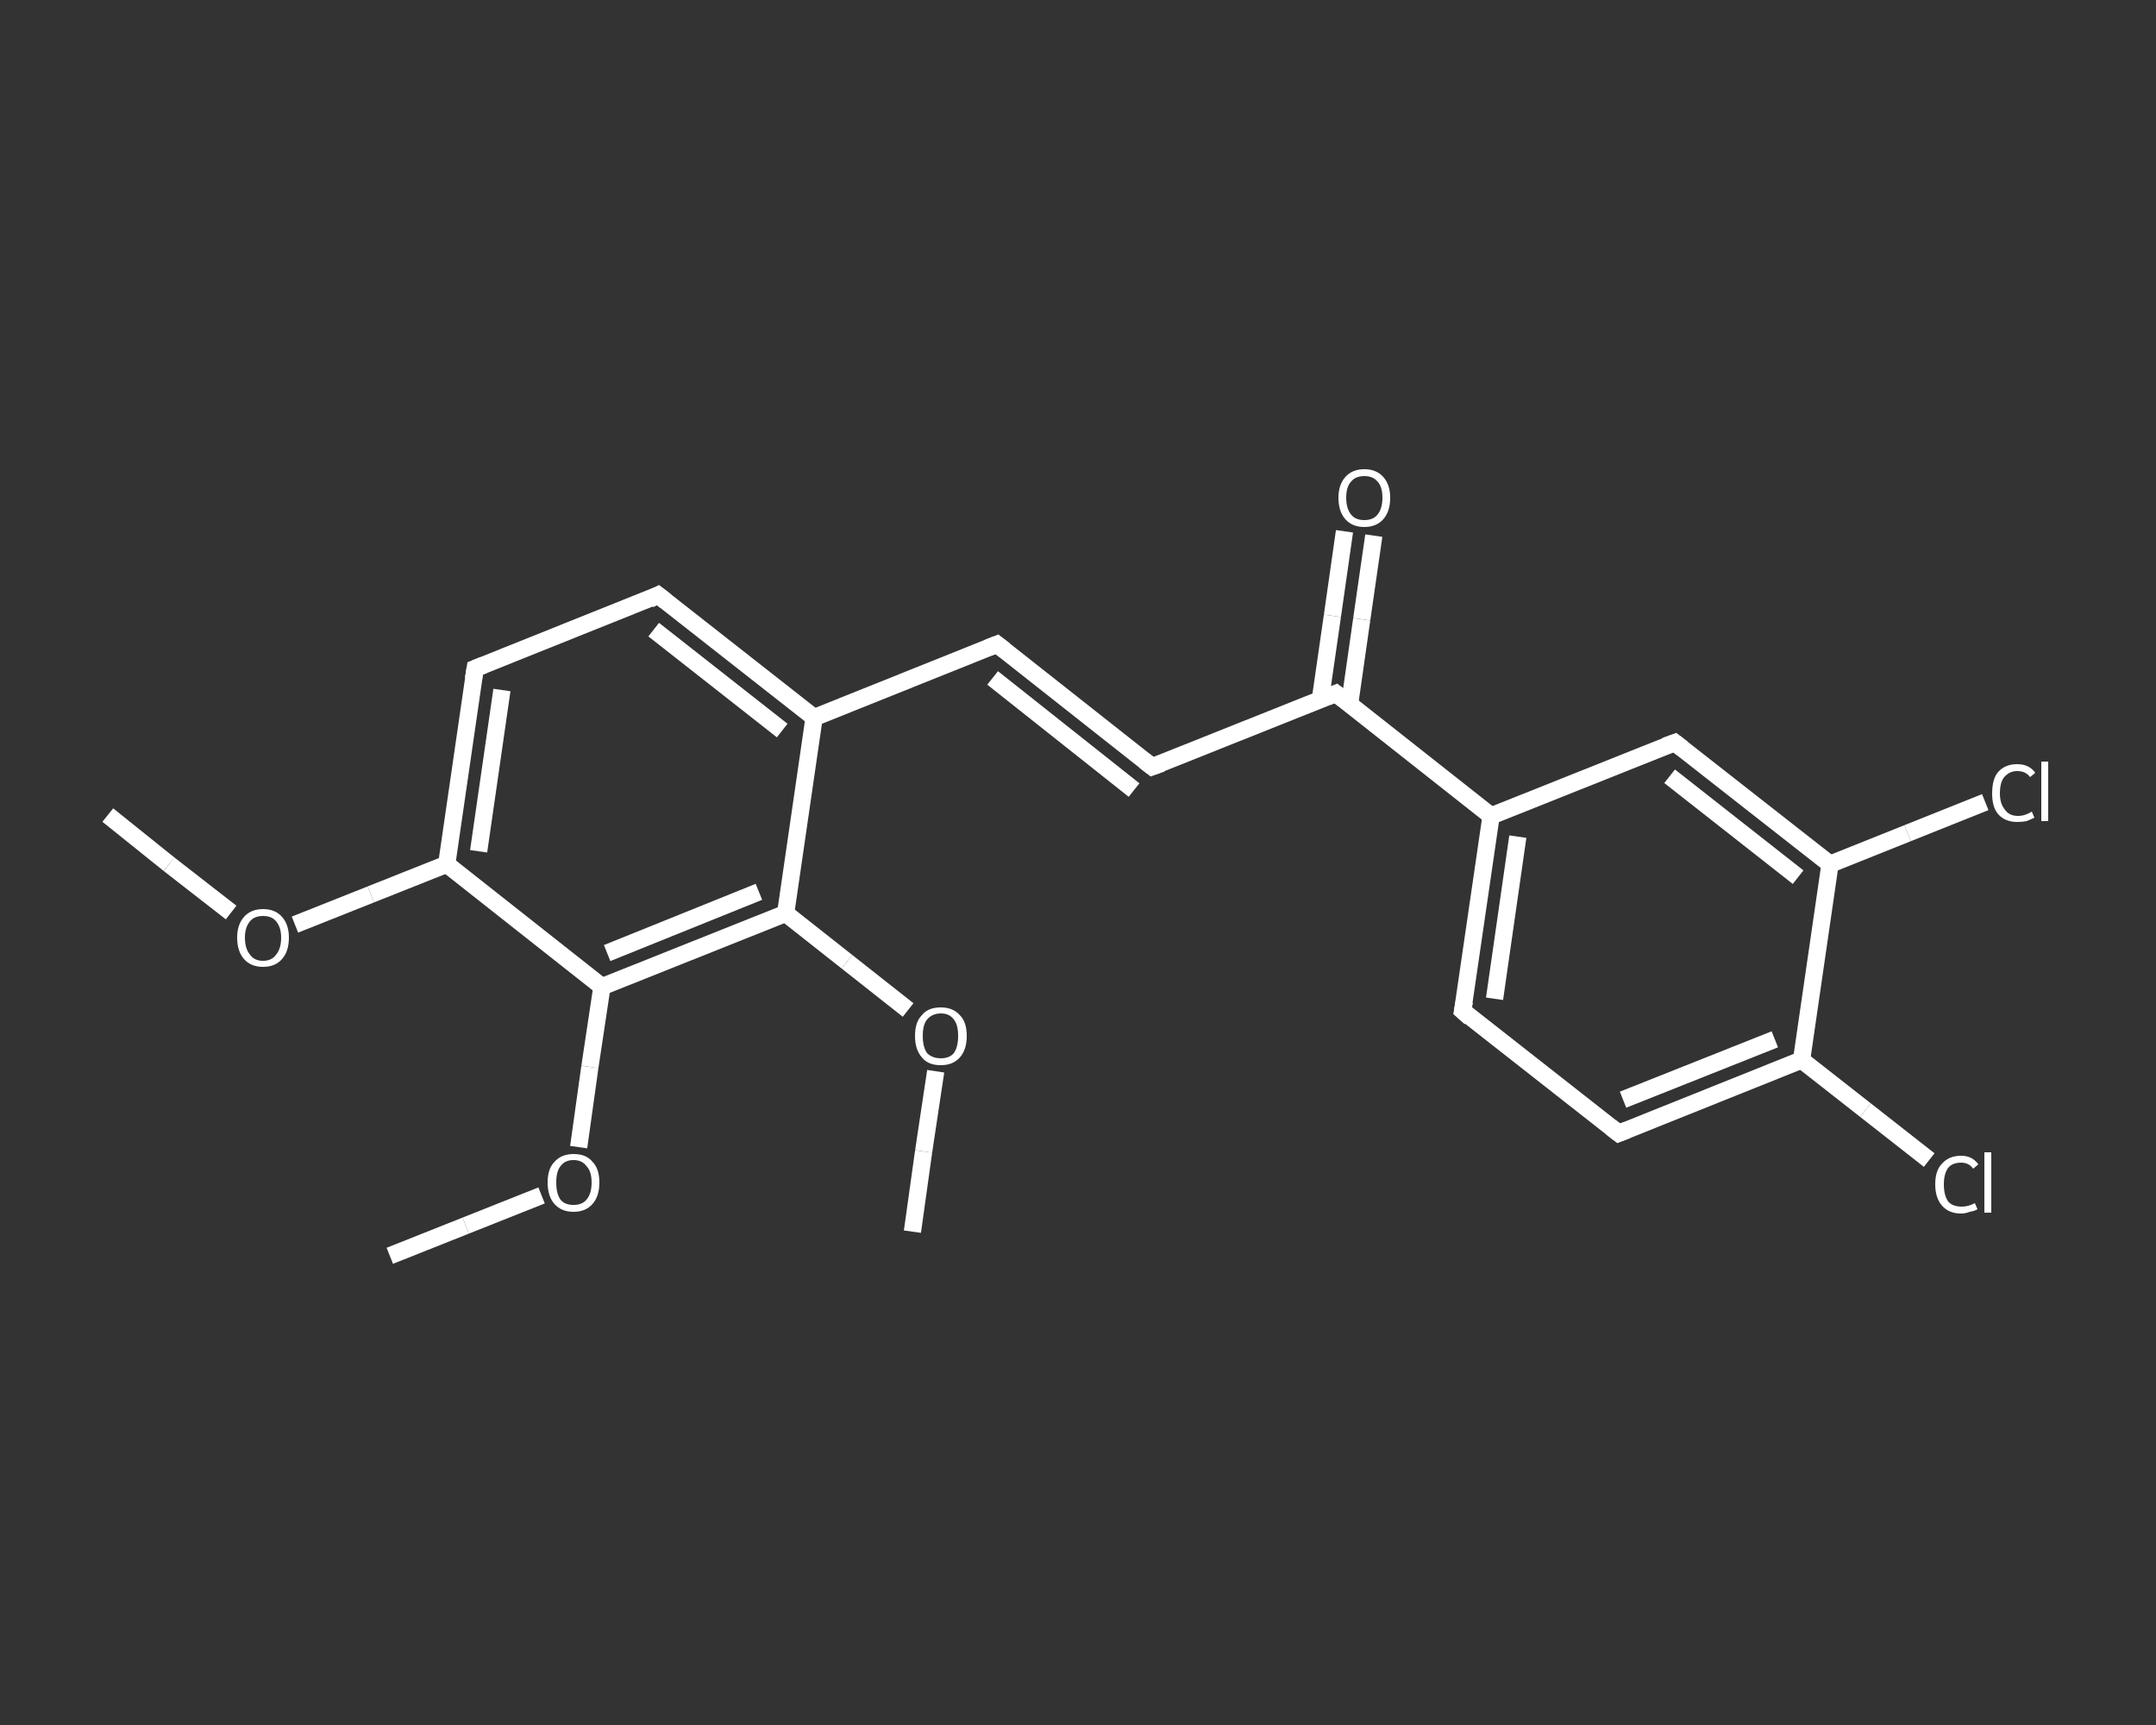 <?xml version='1.0' encoding='iso-8859-1'?>
<svg version='1.1' baseProfile='full'
              xmlns='http://www.w3.org/2000/svg'
                      xmlns:rdkit='http://www.rdkit.org/xml'
                      xmlns:xlink='http://www.w3.org/1999/xlink'
                  xml:space='preserve'
width='250px' height='200px' viewBox='0 0 250 200'>
<rect x="0" y="0" width="250" height="200" fill="#333333" stroke="none"/>
<!-- END OF HEADER -->
<rect style='opacity:1.0;fill:transparent;stroke:none' width='250.0' height='200.0' x='0.0' y='0.0'> </rect>
<path class='bond-0 atom-0 atom-1' d='M 12.5,94.5 L 19.6,100.2' style='fill:none;fill-rule:evenodd;stroke:#FFFFFF;stroke-width:2.0px;stroke-linecap:butt;stroke-linejoin:miter;stroke-opacity:1' />
<path class='bond-0 atom-0 atom-1' d='M 19.6,100.2 L 26.8,105.8' style='fill:none;fill-rule:evenodd;stroke:#FFFFFF;stroke-width:2.0px;stroke-linecap:butt;stroke-linejoin:miter;stroke-opacity:1' />
<path class='bond-1 atom-1 atom-2' d='M 34.2,107.2 L 43.0,103.7' style='fill:none;fill-rule:evenodd;stroke:#FFFFFF;stroke-width:2.0px;stroke-linecap:butt;stroke-linejoin:miter;stroke-opacity:1' />
<path class='bond-1 atom-1 atom-2' d='M 43.0,103.7 L 51.8,100.2' style='fill:none;fill-rule:evenodd;stroke:#FFFFFF;stroke-width:2.0px;stroke-linecap:butt;stroke-linejoin:miter;stroke-opacity:1' />
<path class='bond-2 atom-2 atom-3' d='M 51.8,100.2 L 55.1,77.5' style='fill:none;fill-rule:evenodd;stroke:#FFFFFF;stroke-width:2.0px;stroke-linecap:butt;stroke-linejoin:miter;stroke-opacity:1' />
<path class='bond-2 atom-2 atom-3' d='M 55.5,98.7 L 58.2,80.0' style='fill:none;fill-rule:evenodd;stroke:#FFFFFF;stroke-width:2.0px;stroke-linecap:butt;stroke-linejoin:miter;stroke-opacity:1' />
<path class='bond-3 atom-3 atom-4' d='M 55.1,77.5 L 76.3,69.0' style='fill:none;fill-rule:evenodd;stroke:#FFFFFF;stroke-width:2.0px;stroke-linecap:butt;stroke-linejoin:miter;stroke-opacity:1' />
<path class='bond-4 atom-4 atom-5' d='M 76.3,69.0 L 94.4,83.2' style='fill:none;fill-rule:evenodd;stroke:#FFFFFF;stroke-width:2.0px;stroke-linecap:butt;stroke-linejoin:miter;stroke-opacity:1' />
<path class='bond-4 atom-4 atom-5' d='M 75.8,73.0 L 90.7,84.7' style='fill:none;fill-rule:evenodd;stroke:#FFFFFF;stroke-width:2.0px;stroke-linecap:butt;stroke-linejoin:miter;stroke-opacity:1' />
<path class='bond-5 atom-5 atom-6' d='M 94.4,83.2 L 115.6,74.7' style='fill:none;fill-rule:evenodd;stroke:#FFFFFF;stroke-width:2.0px;stroke-linecap:butt;stroke-linejoin:miter;stroke-opacity:1' />
<path class='bond-6 atom-6 atom-7' d='M 115.6,74.7 L 133.6,88.9' style='fill:none;fill-rule:evenodd;stroke:#FFFFFF;stroke-width:2.0px;stroke-linecap:butt;stroke-linejoin:miter;stroke-opacity:1' />
<path class='bond-6 atom-6 atom-7' d='M 115.1,78.6 L 131.5,91.6' style='fill:none;fill-rule:evenodd;stroke:#FFFFFF;stroke-width:2.0px;stroke-linecap:butt;stroke-linejoin:miter;stroke-opacity:1' />
<path class='bond-7 atom-7 atom-8' d='M 133.6,88.9 L 154.9,80.4' style='fill:none;fill-rule:evenodd;stroke:#FFFFFF;stroke-width:2.0px;stroke-linecap:butt;stroke-linejoin:miter;stroke-opacity:1' />
<path class='bond-8 atom-8 atom-9' d='M 156.5,81.6 L 157.9,71.8' style='fill:none;fill-rule:evenodd;stroke:#FFFFFF;stroke-width:2.0px;stroke-linecap:butt;stroke-linejoin:miter;stroke-opacity:1' />
<path class='bond-8 atom-8 atom-9' d='M 157.9,71.8 L 159.3,62.1' style='fill:none;fill-rule:evenodd;stroke:#FFFFFF;stroke-width:2.0px;stroke-linecap:butt;stroke-linejoin:miter;stroke-opacity:1' />
<path class='bond-8 atom-8 atom-9' d='M 153.1,81.1 L 154.5,71.4' style='fill:none;fill-rule:evenodd;stroke:#FFFFFF;stroke-width:2.0px;stroke-linecap:butt;stroke-linejoin:miter;stroke-opacity:1' />
<path class='bond-8 atom-8 atom-9' d='M 154.5,71.4 L 155.9,61.6' style='fill:none;fill-rule:evenodd;stroke:#FFFFFF;stroke-width:2.0px;stroke-linecap:butt;stroke-linejoin:miter;stroke-opacity:1' />
<path class='bond-9 atom-8 atom-10' d='M 154.9,80.4 L 172.9,94.6' style='fill:none;fill-rule:evenodd;stroke:#FFFFFF;stroke-width:2.0px;stroke-linecap:butt;stroke-linejoin:miter;stroke-opacity:1' />
<path class='bond-10 atom-10 atom-11' d='M 172.9,94.6 L 169.6,117.2' style='fill:none;fill-rule:evenodd;stroke:#FFFFFF;stroke-width:2.0px;stroke-linecap:butt;stroke-linejoin:miter;stroke-opacity:1' />
<path class='bond-10 atom-10 atom-11' d='M 176.0,97.0 L 173.3,115.8' style='fill:none;fill-rule:evenodd;stroke:#FFFFFF;stroke-width:2.0px;stroke-linecap:butt;stroke-linejoin:miter;stroke-opacity:1' />
<path class='bond-11 atom-11 atom-12' d='M 169.6,117.2 L 187.7,131.4' style='fill:none;fill-rule:evenodd;stroke:#FFFFFF;stroke-width:2.0px;stroke-linecap:butt;stroke-linejoin:miter;stroke-opacity:1' />
<path class='bond-12 atom-12 atom-13' d='M 187.7,131.4 L 208.9,122.9' style='fill:none;fill-rule:evenodd;stroke:#FFFFFF;stroke-width:2.0px;stroke-linecap:butt;stroke-linejoin:miter;stroke-opacity:1' />
<path class='bond-12 atom-12 atom-13' d='M 188.2,127.5 L 205.8,120.5' style='fill:none;fill-rule:evenodd;stroke:#FFFFFF;stroke-width:2.0px;stroke-linecap:butt;stroke-linejoin:miter;stroke-opacity:1' />
<path class='bond-13 atom-13 atom-14' d='M 208.9,122.9 L 216.3,128.7' style='fill:none;fill-rule:evenodd;stroke:#FFFFFF;stroke-width:2.0px;stroke-linecap:butt;stroke-linejoin:miter;stroke-opacity:1' />
<path class='bond-13 atom-13 atom-14' d='M 216.3,128.7 L 223.7,134.5' style='fill:none;fill-rule:evenodd;stroke:#FFFFFF;stroke-width:2.0px;stroke-linecap:butt;stroke-linejoin:miter;stroke-opacity:1' />
<path class='bond-14 atom-13 atom-15' d='M 208.9,122.9 L 212.2,100.2' style='fill:none;fill-rule:evenodd;stroke:#FFFFFF;stroke-width:2.0px;stroke-linecap:butt;stroke-linejoin:miter;stroke-opacity:1' />
<path class='bond-15 atom-15 atom-16' d='M 212.2,100.2 L 221.2,96.6' style='fill:none;fill-rule:evenodd;stroke:#FFFFFF;stroke-width:2.0px;stroke-linecap:butt;stroke-linejoin:miter;stroke-opacity:1' />
<path class='bond-15 atom-15 atom-16' d='M 221.2,96.6 L 230.2,93.0' style='fill:none;fill-rule:evenodd;stroke:#FFFFFF;stroke-width:2.0px;stroke-linecap:butt;stroke-linejoin:miter;stroke-opacity:1' />
<path class='bond-16 atom-15 atom-17' d='M 212.2,100.2 L 194.2,86.1' style='fill:none;fill-rule:evenodd;stroke:#FFFFFF;stroke-width:2.0px;stroke-linecap:butt;stroke-linejoin:miter;stroke-opacity:1' />
<path class='bond-16 atom-15 atom-17' d='M 208.5,101.7 L 193.6,90.0' style='fill:none;fill-rule:evenodd;stroke:#FFFFFF;stroke-width:2.0px;stroke-linecap:butt;stroke-linejoin:miter;stroke-opacity:1' />
<path class='bond-17 atom-5 atom-18' d='M 94.4,83.2 L 91.1,105.9' style='fill:none;fill-rule:evenodd;stroke:#FFFFFF;stroke-width:2.0px;stroke-linecap:butt;stroke-linejoin:miter;stroke-opacity:1' />
<path class='bond-18 atom-18 atom-19' d='M 91.1,105.9 L 98.2,111.5' style='fill:none;fill-rule:evenodd;stroke:#FFFFFF;stroke-width:2.0px;stroke-linecap:butt;stroke-linejoin:miter;stroke-opacity:1' />
<path class='bond-18 atom-18 atom-19' d='M 98.2,111.5 L 105.3,117.1' style='fill:none;fill-rule:evenodd;stroke:#FFFFFF;stroke-width:2.0px;stroke-linecap:butt;stroke-linejoin:miter;stroke-opacity:1' />
<path class='bond-19 atom-19 atom-20' d='M 108.5,124.2 L 107.1,133.5' style='fill:none;fill-rule:evenodd;stroke:#FFFFFF;stroke-width:2.0px;stroke-linecap:butt;stroke-linejoin:miter;stroke-opacity:1' />
<path class='bond-19 atom-19 atom-20' d='M 107.1,133.5 L 105.8,142.8' style='fill:none;fill-rule:evenodd;stroke:#FFFFFF;stroke-width:2.0px;stroke-linecap:butt;stroke-linejoin:miter;stroke-opacity:1' />
<path class='bond-20 atom-18 atom-21' d='M 91.1,105.9 L 69.8,114.4' style='fill:none;fill-rule:evenodd;stroke:#FFFFFF;stroke-width:2.0px;stroke-linecap:butt;stroke-linejoin:miter;stroke-opacity:1' />
<path class='bond-20 atom-18 atom-21' d='M 88.0,103.4 L 70.4,110.5' style='fill:none;fill-rule:evenodd;stroke:#FFFFFF;stroke-width:2.0px;stroke-linecap:butt;stroke-linejoin:miter;stroke-opacity:1' />
<path class='bond-21 atom-21 atom-22' d='M 69.8,114.4 L 68.4,123.7' style='fill:none;fill-rule:evenodd;stroke:#FFFFFF;stroke-width:2.0px;stroke-linecap:butt;stroke-linejoin:miter;stroke-opacity:1' />
<path class='bond-21 atom-21 atom-22' d='M 68.4,123.7 L 67.1,133.0' style='fill:none;fill-rule:evenodd;stroke:#FFFFFF;stroke-width:2.0px;stroke-linecap:butt;stroke-linejoin:miter;stroke-opacity:1' />
<path class='bond-22 atom-22 atom-23' d='M 62.8,138.6 L 54.0,142.1' style='fill:none;fill-rule:evenodd;stroke:#FFFFFF;stroke-width:2.0px;stroke-linecap:butt;stroke-linejoin:miter;stroke-opacity:1' />
<path class='bond-22 atom-22 atom-23' d='M 54.0,142.1 L 45.2,145.6' style='fill:none;fill-rule:evenodd;stroke:#FFFFFF;stroke-width:2.0px;stroke-linecap:butt;stroke-linejoin:miter;stroke-opacity:1' />
<path class='bond-23 atom-21 atom-2' d='M 69.8,114.4 L 51.8,100.2' style='fill:none;fill-rule:evenodd;stroke:#FFFFFF;stroke-width:2.0px;stroke-linecap:butt;stroke-linejoin:miter;stroke-opacity:1' />
<path class='bond-24 atom-17 atom-10' d='M 194.2,86.1 L 172.9,94.6' style='fill:none;fill-rule:evenodd;stroke:#FFFFFF;stroke-width:2.0px;stroke-linecap:butt;stroke-linejoin:miter;stroke-opacity:1' />
<path d='M 54.9,78.7 L 55.1,77.5 L 56.1,77.1' style='fill:none;stroke:#FFFFFF;stroke-width:2.0px;stroke-linecap:butt;stroke-linejoin:miter;stroke-opacity:1;' />
<path d='M 75.3,69.5 L 76.3,69.0 L 77.2,69.7' style='fill:none;stroke:#FFFFFF;stroke-width:2.0px;stroke-linecap:butt;stroke-linejoin:miter;stroke-opacity:1;' />
<path d='M 114.6,75.1 L 115.6,74.7 L 116.5,75.4' style='fill:none;stroke:#FFFFFF;stroke-width:2.0px;stroke-linecap:butt;stroke-linejoin:miter;stroke-opacity:1;' />
<path d='M 132.7,88.2 L 133.6,88.9 L 134.7,88.5' style='fill:none;stroke:#FFFFFF;stroke-width:2.0px;stroke-linecap:butt;stroke-linejoin:miter;stroke-opacity:1;' />
<path d='M 153.9,80.8 L 154.9,80.4 L 155.8,81.1' style='fill:none;stroke:#FFFFFF;stroke-width:2.0px;stroke-linecap:butt;stroke-linejoin:miter;stroke-opacity:1;' />
<path d='M 169.8,116.1 L 169.6,117.2 L 170.5,118.0' style='fill:none;stroke:#FFFFFF;stroke-width:2.0px;stroke-linecap:butt;stroke-linejoin:miter;stroke-opacity:1;' />
<path d='M 186.8,130.7 L 187.7,131.4 L 188.7,131.0' style='fill:none;stroke:#FFFFFF;stroke-width:2.0px;stroke-linecap:butt;stroke-linejoin:miter;stroke-opacity:1;' />
<path d='M 195.1,86.8 L 194.2,86.1 L 193.1,86.5' style='fill:none;stroke:#FFFFFF;stroke-width:2.0px;stroke-linecap:butt;stroke-linejoin:miter;stroke-opacity:1;' />
<path class='atom-1' d='M 27.5 108.7
Q 27.5 107.2, 28.3 106.3
Q 29.1 105.4, 30.5 105.4
Q 31.9 105.4, 32.7 106.3
Q 33.5 107.2, 33.5 108.7
Q 33.5 110.3, 32.7 111.2
Q 31.9 112.1, 30.5 112.1
Q 29.1 112.1, 28.3 111.2
Q 27.5 110.3, 27.5 108.7
M 30.5 111.4
Q 31.5 111.4, 32.0 110.7
Q 32.6 110.0, 32.6 108.7
Q 32.6 107.5, 32.0 106.8
Q 31.5 106.2, 30.5 106.2
Q 29.5 106.2, 29.0 106.8
Q 28.4 107.5, 28.4 108.7
Q 28.4 110.0, 29.0 110.7
Q 29.5 111.4, 30.5 111.4
' fill='#FFFFFF'/>
<path class='atom-9' d='M 155.2 57.7
Q 155.2 56.2, 156.0 55.3
Q 156.8 54.4, 158.2 54.4
Q 159.6 54.4, 160.4 55.3
Q 161.2 56.2, 161.2 57.7
Q 161.2 59.3, 160.4 60.2
Q 159.6 61.1, 158.2 61.1
Q 156.8 61.1, 156.0 60.2
Q 155.2 59.3, 155.2 57.7
M 158.2 60.3
Q 159.2 60.3, 159.7 59.7
Q 160.3 59.0, 160.3 57.7
Q 160.3 56.4, 159.7 55.8
Q 159.2 55.2, 158.2 55.2
Q 157.2 55.2, 156.7 55.8
Q 156.1 56.4, 156.1 57.7
Q 156.1 59.0, 156.7 59.7
Q 157.2 60.3, 158.2 60.3
' fill='#FFFFFF'/>
<path class='atom-14' d='M 224.4 137.3
Q 224.4 135.7, 225.2 134.9
Q 226.0 134.0, 227.4 134.0
Q 228.7 134.0, 229.4 135.0
L 228.8 135.5
Q 228.3 134.8, 227.4 134.8
Q 226.4 134.8, 225.9 135.4
Q 225.4 136.1, 225.4 137.3
Q 225.4 138.6, 225.9 139.3
Q 226.4 139.9, 227.5 139.9
Q 228.2 139.9, 229.0 139.5
L 229.3 140.2
Q 229.0 140.4, 228.4 140.5
Q 227.9 140.7, 227.4 140.7
Q 226.0 140.7, 225.2 139.8
Q 224.4 138.9, 224.4 137.3
' fill='#FFFFFF'/>
<path class='atom-14' d='M 230.1 133.6
L 230.9 133.6
L 230.9 140.6
L 230.1 140.6
L 230.1 133.6
' fill='#FFFFFF'/>
<path class='atom-16' d='M 231.0 92.0
Q 231.0 90.3, 231.7 89.5
Q 232.5 88.6, 233.9 88.6
Q 235.3 88.6, 236.0 89.6
L 235.4 90.1
Q 234.9 89.4, 233.9 89.4
Q 233.0 89.4, 232.4 90.1
Q 231.9 90.7, 231.9 92.0
Q 231.9 93.2, 232.5 93.9
Q 233.0 94.6, 234.0 94.6
Q 234.8 94.6, 235.6 94.1
L 235.9 94.8
Q 235.5 95.0, 235.0 95.2
Q 234.5 95.3, 233.9 95.3
Q 232.5 95.3, 231.7 94.4
Q 231.0 93.6, 231.0 92.0
' fill='#FFFFFF'/>
<path class='atom-16' d='M 236.7 88.3
L 237.5 88.3
L 237.5 95.2
L 236.7 95.2
L 236.7 88.3
' fill='#FFFFFF'/>
<path class='atom-19' d='M 106.1 120.1
Q 106.1 118.5, 106.9 117.7
Q 107.6 116.8, 109.1 116.8
Q 110.5 116.8, 111.3 117.7
Q 112.1 118.5, 112.1 120.1
Q 112.1 121.7, 111.3 122.6
Q 110.5 123.5, 109.1 123.5
Q 107.6 123.5, 106.9 122.6
Q 106.1 121.7, 106.1 120.1
M 109.1 122.7
Q 110.1 122.7, 110.6 122.1
Q 111.1 121.4, 111.1 120.1
Q 111.1 118.8, 110.6 118.2
Q 110.1 117.5, 109.1 117.5
Q 108.1 117.5, 107.5 118.2
Q 107.0 118.8, 107.0 120.1
Q 107.0 121.4, 107.5 122.1
Q 108.1 122.7, 109.1 122.7
' fill='#FFFFFF'/>
<path class='atom-22' d='M 63.5 137.1
Q 63.5 135.5, 64.3 134.7
Q 65.1 133.8, 66.5 133.8
Q 68.0 133.8, 68.7 134.7
Q 69.5 135.5, 69.5 137.1
Q 69.5 138.7, 68.7 139.6
Q 67.9 140.5, 66.5 140.5
Q 65.1 140.5, 64.3 139.6
Q 63.5 138.7, 63.5 137.1
M 66.5 139.7
Q 67.5 139.7, 68.0 139.1
Q 68.6 138.4, 68.6 137.1
Q 68.6 135.8, 68.0 135.2
Q 67.5 134.5, 66.5 134.5
Q 65.5 134.5, 65.0 135.2
Q 64.5 135.8, 64.5 137.1
Q 64.5 138.4, 65.0 139.1
Q 65.5 139.7, 66.5 139.7
' fill='#FFFFFF'/>
</svg>
